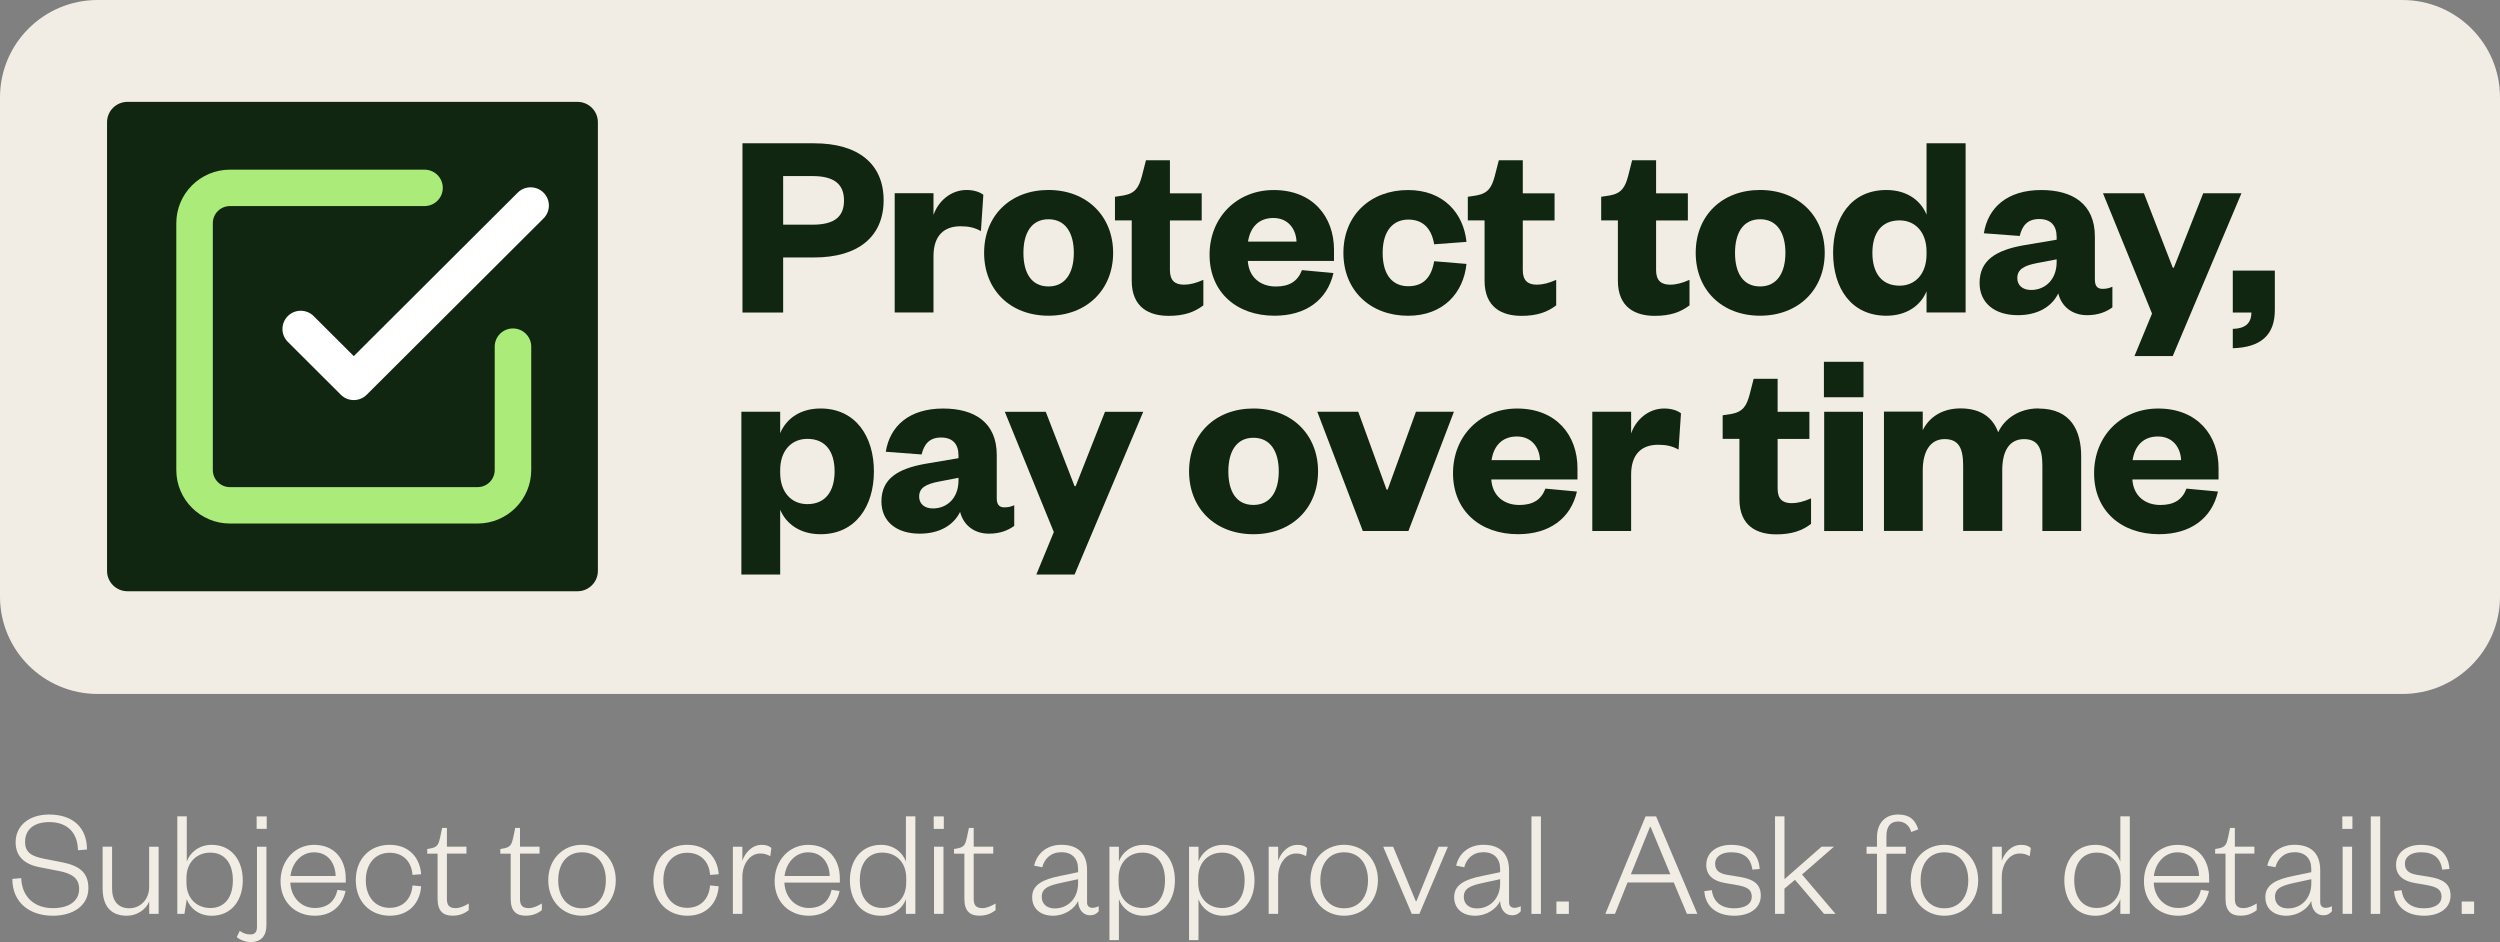 <svg width="138" height="52" viewBox="0 0 138 52" fill="none" xmlns="http://www.w3.org/2000/svg">
<rect x="0" y="0" width="138" height="52" fill="#808080" stroke="none"/>
<g clip-path="url(#clip0_3203_1795)">
<path d="M132.61 0H5.39C2.413 0 0 2.406 0 5.375V32.931C0 35.9 2.413 38.306 5.39 38.306H132.61C135.587 38.306 138 35.9 138 32.931V5.375C138 2.406 135.587 0 132.61 0Z" fill="#F1EDE5"/>
<path d="M43.23 17.25H40.984V7.91H44.941C47.365 7.91 48.776 9.038 48.776 11.053C48.776 13.069 47.363 14.212 44.941 14.212H43.23V17.252V17.25ZM44.85 12.403C46.085 12.403 46.589 11.943 46.589 11.069C46.589 10.194 46.083 9.719 44.85 9.719H43.23V12.403H44.85Z" fill="#102610"/>
<path d="M54.145 12.756C53.802 12.563 53.474 12.49 53.016 12.49C52.123 12.49 51.529 12.995 51.529 14.136V17.249H49.387V10.666H51.529V11.867C51.781 11.126 52.466 10.487 53.358 10.487C53.759 10.487 54.102 10.605 54.281 10.754L54.147 12.754L54.145 12.756Z" fill="#102610"/>
<path d="M57.877 17.427C55.765 17.427 54.323 16.003 54.323 13.957C54.323 11.912 55.765 10.487 57.877 10.487C59.988 10.487 61.445 11.925 61.445 13.957C61.445 15.99 59.988 17.427 57.877 17.427ZM57.877 15.812C58.814 15.812 59.275 15.055 59.275 13.957C59.275 12.859 58.814 12.103 57.877 12.103C56.939 12.103 56.493 12.859 56.493 13.957C56.493 15.055 56.924 15.812 57.877 15.812Z" fill="#102610"/>
<path d="M62.468 12.166H61.546V10.862L62.022 10.789C62.677 10.671 62.869 10.329 63.033 9.721L63.257 8.847H64.58V10.671H66.334V12.168H64.58V14.912C64.58 15.475 64.847 15.714 65.354 15.714C65.681 15.714 66.024 15.626 66.425 15.447V16.857C65.933 17.229 65.369 17.435 64.507 17.435C63.436 17.435 62.471 16.975 62.471 15.493V12.171L62.468 12.166Z" fill="#102610"/>
<path d="M73.607 15.071C73.264 16.568 72.075 17.428 70.351 17.428C68.27 17.428 66.768 16.139 66.768 14.063C66.768 11.988 68.285 10.49 70.306 10.49C72.491 10.49 73.637 11.988 73.637 13.782V14.405H68.879C68.94 15.325 69.593 15.815 70.427 15.815C71.17 15.815 71.631 15.533 71.868 14.91L73.607 15.073V15.071ZM71.568 13.337C71.538 12.641 71.107 12.033 70.291 12.033C69.429 12.033 68.998 12.611 68.892 13.337H71.568Z" fill="#102610"/>
<path d="M77.725 10.49C79.688 10.49 80.789 11.779 80.95 13.352L79.166 13.485C79.017 12.596 78.541 12.121 77.737 12.121C76.933 12.121 76.323 12.699 76.323 13.96C76.323 15.222 76.903 15.8 77.737 15.8C78.571 15.8 79.015 15.31 79.166 14.42L80.95 14.568C80.787 16.154 79.685 17.43 77.725 17.43C75.658 17.43 74.156 16.051 74.156 13.96C74.156 11.87 75.658 10.49 77.725 10.49Z" fill="#102610"/>
<path d="M81.946 12.166H81.023V10.862L81.5 10.789C82.155 10.671 82.347 10.329 82.51 9.721L82.735 8.847H84.058V10.671H85.812V12.168H84.058V14.912C84.058 15.475 84.325 15.714 84.831 15.714C85.159 15.714 85.502 15.626 85.902 15.447V16.857C85.411 17.229 84.846 17.435 83.984 17.435C82.913 17.435 81.948 16.975 81.948 15.493V12.171L81.946 12.166Z" fill="#102610"/>
<path d="M89.307 12.166H88.385V10.862L88.861 10.789C89.516 10.671 89.708 10.329 89.872 9.721L90.093 8.847H91.416V10.671H93.17V12.168H91.416V14.912C91.416 15.475 91.684 15.714 92.19 15.714C92.518 15.714 92.86 15.626 93.261 15.447V16.857C92.77 17.229 92.205 17.435 91.343 17.435C90.272 17.435 89.307 16.975 89.307 15.493V12.171V12.166Z" fill="#102610"/>
<path d="M97.157 17.427C95.045 17.427 93.603 16.003 93.603 13.957C93.603 11.912 95.045 10.487 97.157 10.487C99.269 10.487 100.725 11.925 100.725 13.957C100.725 15.99 99.269 17.427 97.157 17.427ZM97.157 15.812C98.094 15.812 98.555 15.055 98.555 13.957C98.555 12.859 98.094 12.103 97.157 12.103C96.219 12.103 95.773 12.859 95.773 13.957C95.773 15.055 96.204 15.812 97.157 15.812Z" fill="#102610"/>
<path d="M106.345 16.078C106.033 16.85 105.259 17.428 104.13 17.428C102.182 17.428 101.187 15.9 101.187 13.958C101.187 12.015 102.182 10.488 104.13 10.488C105.259 10.488 106.033 11.066 106.345 11.852V7.907H108.502V17.247H106.345V16.076V16.078ZM106.345 13.885C106.345 12.832 105.735 12.166 104.858 12.166C103.833 12.166 103.356 12.892 103.356 13.96C103.356 15.028 103.833 15.769 104.858 15.769C105.735 15.769 106.345 15.104 106.345 14.036V13.887V13.885Z" fill="#102610"/>
<path d="M115.639 15.455C115.639 15.797 115.788 15.945 116.055 15.945C116.249 15.945 116.413 15.915 116.604 15.827V16.968C116.277 17.204 115.846 17.398 115.206 17.398C114.417 17.398 113.807 16.953 113.616 16.197C113.245 16.953 112.456 17.398 111.385 17.398C110.108 17.398 109.273 16.732 109.273 15.619C109.273 14.345 110.211 13.809 111.683 13.543L113.527 13.232V13.083C113.527 12.46 113.215 12.091 112.56 12.091C111.904 12.091 111.622 12.475 111.489 13.025L109.51 12.877C109.732 11.468 110.788 10.49 112.678 10.49C114.417 10.49 115.637 11.262 115.637 13.056V15.458L115.639 15.455ZM113.527 14.315L112.441 14.523C111.758 14.656 111.355 14.85 111.355 15.352C111.355 15.739 111.637 16.006 112.114 16.006C112.902 16.006 113.527 15.428 113.527 14.463V14.315Z" fill="#102610"/>
<path d="M117.824 19.652L118.792 17.31L116.085 10.669H118.345L119.936 14.775H119.996L121.617 10.669H123.728L119.936 19.654H117.824V19.652Z" fill="#102610"/>
<path d="M123.25 14.938H125.571V17.117C125.571 18.496 124.797 19.177 123.25 19.222V18.154C123.92 18.139 124.276 17.858 124.276 17.25H123.25V14.935V14.938Z" fill="#102610"/>
<path d="M43.066 31.713H40.924V22.727H43.066V23.913C43.394 23.127 44.152 22.549 45.296 22.549C47.229 22.549 48.24 24.092 48.24 26.019C48.24 27.946 47.229 29.489 45.296 29.489C44.152 29.489 43.394 28.911 43.066 28.14V31.713ZM43.066 26.094C43.066 27.162 43.676 27.828 44.568 27.828C45.578 27.828 46.07 27.102 46.07 26.019C46.07 24.936 45.578 24.225 44.568 24.225C43.676 24.225 43.066 24.893 43.066 25.944V26.092V26.094Z" fill="#102610"/>
<path d="M55.021 27.516C55.021 27.858 55.17 28.006 55.437 28.006C55.631 28.006 55.795 27.976 55.986 27.888V29.029C55.659 29.265 55.228 29.458 54.588 29.458C53.799 29.458 53.189 29.013 52.997 28.257C52.624 29.013 51.838 29.458 50.767 29.458C49.489 29.458 48.655 28.792 48.655 27.679C48.655 26.405 49.593 25.87 51.065 25.604L52.909 25.292V25.144C52.909 24.521 52.597 24.151 51.944 24.151C51.291 24.151 51.007 24.536 50.873 25.086L48.895 24.938C49.119 23.528 50.175 22.551 52.062 22.551C53.801 22.551 55.021 23.322 55.021 25.116V27.518V27.516ZM52.909 26.375L51.823 26.584C51.14 26.717 50.737 26.91 50.737 27.413C50.737 27.8 51.019 28.066 51.495 28.066C52.284 28.066 52.909 27.488 52.909 26.523V26.375Z" fill="#102610"/>
<path d="M57.206 31.712L58.171 29.37L55.465 22.73H57.725L59.316 26.835H59.376L60.996 22.73H63.108L59.316 31.715H57.204L57.206 31.712Z" fill="#102610"/>
<path d="M69.189 29.489C67.077 29.489 65.636 28.064 65.636 26.019C65.636 23.974 67.077 22.549 69.189 22.549C71.301 22.549 72.757 23.986 72.757 26.019C72.757 28.052 71.301 29.489 69.189 29.489ZM69.189 27.873C70.126 27.873 70.588 27.117 70.588 26.019C70.588 24.921 70.126 24.165 69.189 24.165C68.252 24.165 67.805 24.921 67.805 26.019C67.805 27.117 68.237 27.873 69.189 27.873Z" fill="#102610"/>
<path d="M75.227 29.31L72.715 22.727H74.975L76.538 27.026H76.598L78.161 22.727H80.257L77.745 29.31H75.232H75.227Z" fill="#102610"/>
<path d="M87.047 27.131C86.704 28.629 85.514 29.488 83.791 29.488C81.709 29.488 80.207 28.199 80.207 26.124C80.207 24.048 81.724 22.551 83.745 22.551C85.93 22.551 87.077 24.048 87.077 25.842V26.465H82.319C82.379 27.385 83.032 27.875 83.866 27.875C84.61 27.875 85.071 27.594 85.308 26.971L87.047 27.134V27.131ZM85.01 25.398C84.98 24.702 84.549 24.094 83.733 24.094C82.871 24.094 82.44 24.672 82.334 25.398H85.01Z" fill="#102610"/>
<path d="M92.653 24.818C92.311 24.624 91.983 24.551 91.524 24.551C90.632 24.551 90.038 25.056 90.038 26.197V29.311H87.895V22.727H90.038V23.928C90.29 23.187 90.975 22.549 91.867 22.549C92.268 22.549 92.611 22.667 92.79 22.815L92.656 24.815L92.653 24.818Z" fill="#102610"/>
<path d="M96.013 24.227H95.091V22.923L95.567 22.851C96.222 22.732 96.414 22.391 96.578 21.783L96.802 20.908H98.125V22.732H99.879V24.23H98.125V26.974C98.125 27.537 98.392 27.775 98.899 27.775C99.226 27.775 99.569 27.687 99.97 27.509V28.919C99.478 29.291 98.914 29.497 98.052 29.497C96.981 29.497 96.016 29.037 96.016 27.554V24.233L96.013 24.227Z" fill="#102610"/>
<path d="M100.68 19.971H102.865V21.928H100.68V19.971ZM102.837 22.73V29.313H100.695V22.73H102.837Z" fill="#102610"/>
<path d="M112.532 22.552C114.332 22.552 114.881 23.798 114.881 25.19V29.311H112.739V25.707C112.739 24.758 112.502 24.24 111.728 24.24C110.897 24.24 110.524 24.921 110.524 25.959V29.308H108.366V25.705C108.366 24.755 108.13 24.238 107.341 24.238C106.552 24.238 106.136 24.918 106.136 25.956V29.306H103.994V22.722H106.136V23.745C106.494 23.019 107.222 22.544 108.218 22.544C109.377 22.544 110.017 23.077 110.299 23.863C110.642 23.122 111.444 22.544 112.53 22.544L112.532 22.552Z" fill="#102610"/>
<path d="M122.433 27.131C122.091 28.629 120.901 29.488 119.177 29.488C117.096 29.488 115.594 28.199 115.594 26.124C115.594 24.048 117.111 22.551 119.132 22.551C121.317 22.551 122.464 24.048 122.464 25.842V26.465H117.706C117.766 27.385 118.419 27.875 119.253 27.875C119.996 27.875 120.458 27.594 120.694 26.971L122.433 27.134V27.131ZM120.397 25.398C120.367 24.702 119.936 24.094 119.119 24.094C118.257 24.094 117.827 24.672 117.721 25.398H120.397Z" fill="#102610"/>
<path d="M31.876 5.623H7.036C6.414 5.623 5.909 6.126 5.909 6.746V31.514C5.909 32.134 6.414 32.637 7.036 32.637H31.876C32.498 32.637 33.003 32.134 33.003 31.514V6.746C33.003 6.126 32.498 5.623 31.876 5.623Z" fill="#102610"/>
<path d="M19.528 22.084C19.261 22.084 19.004 21.979 18.815 21.79L15.887 18.87C15.493 18.478 15.493 17.843 15.887 17.448C16.28 17.056 16.92 17.056 17.313 17.448L19.528 19.657L28.578 10.634C28.971 10.242 29.608 10.242 30.004 10.634C30.397 11.026 30.397 11.662 30.004 12.056L20.241 21.79C20.052 21.979 19.795 22.084 19.528 22.084Z" fill="white"/>
<path d="M26.363 28.899H12.694C11.06 28.899 9.732 27.575 9.732 25.946V12.318C9.732 10.689 11.06 9.365 12.694 9.365H23.434C23.991 9.365 24.442 9.815 24.442 10.37C24.442 10.926 23.991 11.375 23.434 11.375H12.694C12.172 11.375 11.748 11.797 11.748 12.318V25.946C11.748 26.467 12.172 26.889 12.694 26.889H26.363C26.884 26.889 27.308 26.467 27.308 25.946V19.135C27.308 18.579 27.759 18.13 28.316 18.13C28.872 18.13 29.324 18.579 29.324 19.135V25.946C29.324 27.575 27.995 28.899 26.363 28.899Z" fill="#AAEB7A"/>
<path d="M1.17 48.472C1.212 49.54 1.933 50.13 2.918 50.13C3.811 50.13 4.368 49.739 4.368 49.07C4.368 48.522 4.042 48.233 3.261 48.08L2.165 47.867C1.394 47.713 0.862 47.304 0.862 46.492C0.862 45.603 1.573 44.962 2.712 44.962C4.022 44.962 4.801 45.681 4.801 46.892L4.305 46.934C4.287 45.952 3.705 45.379 2.719 45.379C1.863 45.379 1.384 45.799 1.384 46.472C1.384 47.078 1.769 47.276 2.48 47.412L3.44 47.6C4.39 47.789 4.879 48.173 4.879 49.027C4.879 49.975 4.058 50.548 2.916 50.548C1.631 50.548 0.681 49.821 0.681 48.515L1.17 48.472Z" fill="#F1EDE5"/>
<path d="M8.236 46.739H8.757V50.445H8.236V49.762C8.057 50.214 7.558 50.548 7.001 50.548C6.041 50.548 5.665 49.925 5.665 49.035V46.736H6.187V49.05C6.187 49.709 6.504 50.136 7.137 50.136C7.729 50.136 8.233 49.674 8.233 48.958V46.736L8.236 46.739Z" fill="#F1EDE5"/>
<path d="M10.181 50.445H9.788V45.062H10.31V47.558C10.473 47.088 10.96 46.635 11.681 46.635C12.787 46.635 13.402 47.497 13.402 48.593C13.402 49.688 12.784 50.55 11.681 50.55C10.96 50.55 10.473 50.105 10.31 49.636L10.181 50.447V50.445ZM10.292 48.721C10.292 49.611 10.874 50.123 11.613 50.123C12.401 50.123 12.855 49.533 12.855 48.593C12.855 47.653 12.401 47.065 11.613 47.065C10.877 47.065 10.292 47.578 10.292 48.467V48.724V48.721Z" fill="#F1EDE5"/>
<path d="M14.707 51.07C14.707 51.643 14.433 52.002 13.833 52.002C13.541 52.002 13.251 51.881 13.069 51.728L13.233 51.386C13.43 51.514 13.583 51.582 13.825 51.582C14.067 51.582 14.186 51.447 14.186 51.155V46.738H14.707V51.07ZM14.166 45.065H14.723V45.755H14.166V45.065Z" fill="#F1EDE5"/>
<path d="M19.075 49.181C18.896 50.028 18.279 50.548 17.371 50.548C16.293 50.548 15.486 49.787 15.486 48.643C15.486 47.5 16.283 46.636 17.336 46.636C18.5 46.636 19.085 47.472 19.085 48.48V48.719H16.026C16.061 49.538 16.633 50.121 17.371 50.121C18.057 50.121 18.478 49.779 18.631 49.121L19.078 49.181H19.075ZM18.528 48.354C18.51 47.671 18.125 47.048 17.336 47.048C16.6 47.048 16.119 47.663 16.033 48.354H18.526H18.528Z" fill="#F1EDE5"/>
<path d="M21.517 46.635C22.596 46.635 23.18 47.361 23.248 48.258L22.77 48.294C22.719 47.585 22.281 47.072 21.502 47.072C20.723 47.072 20.192 47.678 20.192 48.593C20.192 49.507 20.723 50.113 21.502 50.113C22.281 50.113 22.719 49.583 22.77 48.874L23.248 48.924C23.18 49.821 22.598 50.548 21.517 50.548C20.436 50.548 19.64 49.771 19.64 48.59C19.64 47.409 20.411 46.633 21.517 46.633V46.635Z" fill="#F1EDE5"/>
<path d="M24.158 47.123H23.583V46.867L23.805 46.824C24.148 46.756 24.215 46.593 24.294 46.233L24.405 45.703H24.669V46.736H25.748V47.12H24.669V49.633C24.669 49.967 24.805 50.128 25.148 50.128C25.405 50.128 25.662 50 25.876 49.872V50.239C25.612 50.445 25.345 50.545 24.969 50.545C24.473 50.545 24.155 50.296 24.155 49.623V47.12L24.158 47.123Z" fill="#F1EDE5"/>
<path d="M28.193 47.123H27.618V46.867L27.84 46.824C28.183 46.756 28.251 46.593 28.329 46.233L28.44 45.703H28.704V46.736H29.783V47.12H28.704V49.633C28.704 49.967 28.84 50.128 29.183 50.128C29.44 50.128 29.697 50 29.911 49.872V50.239C29.647 50.445 29.38 50.545 29.004 50.545C28.508 50.545 28.19 50.296 28.19 49.623V47.12L28.193 47.123Z" fill="#F1EDE5"/>
<path d="M32.123 50.548C31.07 50.548 30.264 49.743 30.264 48.59C30.264 47.437 31.07 46.633 32.123 46.633C33.177 46.633 33.991 47.437 33.991 48.59C33.991 49.743 33.184 50.548 32.123 50.548ZM32.123 50.138C32.963 50.138 33.444 49.497 33.444 48.593C33.444 47.688 32.965 47.047 32.123 47.047C31.282 47.047 30.813 47.688 30.813 48.593C30.813 49.497 31.292 50.138 32.123 50.138Z" fill="#F1EDE5"/>
<path d="M37.943 46.635C39.022 46.635 39.606 47.361 39.674 48.258L39.195 48.294C39.145 47.585 38.706 47.072 37.928 47.072C37.149 47.072 36.617 47.678 36.617 48.593C36.617 49.507 37.149 50.113 37.928 50.113C38.706 50.113 39.145 49.583 39.195 48.874L39.674 48.924C39.606 49.821 39.024 50.548 37.943 50.548C36.862 50.548 36.065 49.771 36.065 48.59C36.065 47.409 36.837 46.633 37.943 46.633V46.635Z" fill="#F1EDE5"/>
<path d="M42.519 47.259C42.305 47.148 42.176 47.113 41.955 47.113C41.415 47.113 40.977 47.669 40.977 48.412V50.445H40.455V46.739H40.977V47.515C41.123 47.088 41.498 46.636 42.048 46.636C42.28 46.636 42.441 46.686 42.58 46.807L42.519 47.259Z" fill="#F1EDE5"/>
<path d="M46.347 49.181C46.169 50.028 45.551 50.548 44.644 50.548C43.565 50.548 42.759 49.787 42.759 48.643C42.759 47.5 43.555 46.636 44.608 46.636C45.773 46.636 46.358 47.472 46.358 48.48V48.719H43.298C43.333 49.538 43.905 50.121 44.644 50.121C45.329 50.121 45.75 49.779 45.904 49.121L46.35 49.181H46.347ZM45.8 48.354C45.783 47.671 45.397 47.048 44.608 47.048C43.873 47.048 43.391 47.663 43.306 48.354H45.798H45.8Z" fill="#F1EDE5"/>
<path d="M50.006 49.636C49.842 50.105 49.356 50.55 48.635 50.55C47.529 50.55 46.914 49.688 46.914 48.593C46.914 47.497 47.532 46.635 48.635 46.635C49.356 46.635 49.842 47.088 50.006 47.558V45.062H50.528V50.445H50.006V49.633V49.636ZM50.024 48.465C50.024 47.575 49.442 47.063 48.703 47.063C47.914 47.063 47.461 47.653 47.461 48.59C47.461 49.528 47.914 50.12 48.703 50.12C49.439 50.12 50.024 49.608 50.024 48.718V48.462V48.465Z" fill="#F1EDE5"/>
<path d="M51.541 45.065H52.098V45.755H51.541V45.065ZM52.08 46.738V50.444H51.559V46.738H52.08Z" fill="#F1EDE5"/>
<path d="M53.237 47.123H52.662V46.867L52.884 46.824C53.227 46.756 53.295 46.593 53.373 46.233L53.484 45.703H53.748V46.736H54.827V47.12H53.748V49.633C53.748 49.967 53.884 50.128 54.227 50.128C54.484 50.128 54.741 50 54.955 49.872V50.239C54.691 50.445 54.424 50.545 54.048 50.545C53.552 50.545 53.234 50.296 53.234 49.623V47.12L53.237 47.123Z" fill="#F1EDE5"/>
<path d="M60.006 49.821C60.006 50.017 60.127 50.113 60.314 50.113C60.399 50.113 60.546 50.078 60.649 50.02V50.301C60.538 50.429 60.417 50.523 60.16 50.523C59.792 50.523 59.525 50.206 59.51 49.736C59.313 50.171 58.764 50.548 58.131 50.548C57.438 50.548 56.975 50.163 56.975 49.522C56.975 48.821 57.592 48.54 58.517 48.352L59.51 48.145V47.957C59.51 47.394 59.175 47.042 58.593 47.042C58.01 47.042 57.658 47.392 57.532 47.872L57.086 47.786C57.232 47.12 57.779 46.633 58.585 46.633C59.51 46.633 60.006 47.12 60.006 48.035V49.819V49.821ZM59.507 48.532L58.6 48.728C57.922 48.874 57.504 49.01 57.504 49.505C57.504 49.854 57.736 50.145 58.225 50.145C58.953 50.145 59.51 49.59 59.51 48.761V48.53L59.507 48.532Z" fill="#F1EDE5"/>
<path d="M61.763 51.897H61.241V46.739H61.763V47.558C61.927 47.088 62.413 46.636 63.134 46.636C64.238 46.636 64.855 47.498 64.855 48.593C64.855 49.689 64.238 50.55 63.134 50.55C62.413 50.55 61.927 50.106 61.763 49.636V51.9V51.897ZM61.745 48.721C61.745 49.611 62.327 50.123 63.066 50.123C63.855 50.123 64.308 49.533 64.308 48.593C64.308 47.653 63.855 47.065 63.066 47.065C62.33 47.065 61.745 47.578 61.745 48.468V48.724V48.721Z" fill="#F1EDE5"/>
<path d="M66.157 51.897H65.636V46.739H66.157V47.558C66.321 47.088 66.808 46.636 67.528 46.636C68.632 46.636 69.249 47.498 69.249 48.593C69.249 49.689 68.632 50.55 67.528 50.55C66.808 50.55 66.321 50.106 66.157 49.636V51.9V51.897ZM66.14 48.721C66.14 49.611 66.722 50.123 67.46 50.123C68.249 50.123 68.703 49.533 68.703 48.593C68.703 47.653 68.249 47.065 67.46 47.065C66.724 47.065 66.14 47.578 66.14 48.468V48.724V48.721Z" fill="#F1EDE5"/>
<path d="M72.095 47.259C71.881 47.148 71.752 47.113 71.531 47.113C70.991 47.113 70.553 47.669 70.553 48.412V50.445H70.031V46.739H70.553V47.515C70.699 47.088 71.075 46.636 71.624 46.636C71.856 46.636 72.017 46.686 72.156 46.807L72.095 47.259Z" fill="#F1EDE5"/>
<path d="M74.194 50.548C73.14 50.548 72.334 49.743 72.334 48.59C72.334 47.437 73.14 46.633 74.194 46.633C75.247 46.633 76.061 47.437 76.061 48.59C76.061 49.743 75.255 50.548 74.194 50.548ZM74.194 50.138C75.033 50.138 75.514 49.497 75.514 48.593C75.514 47.688 75.035 47.047 74.194 47.047C73.352 47.047 72.883 47.688 72.883 48.593C72.883 49.497 73.362 50.138 74.194 50.138Z" fill="#F1EDE5"/>
<path d="M77.929 50.444L76.352 46.738H76.901L78.151 49.746H78.186L79.411 46.738H79.925L78.35 50.444H77.929Z" fill="#F1EDE5"/>
<path d="M83.302 49.821C83.302 50.017 83.423 50.113 83.61 50.113C83.695 50.113 83.841 50.078 83.945 50.02V50.301C83.834 50.429 83.713 50.523 83.456 50.523C83.088 50.523 82.821 50.206 82.806 49.736C82.609 50.171 82.06 50.548 81.427 50.548C80.734 50.548 80.27 50.163 80.27 49.522C80.27 48.821 80.888 48.54 81.813 48.352L82.806 48.145V47.957C82.806 47.394 82.471 47.042 81.888 47.042C81.306 47.042 80.954 47.392 80.825 47.872L80.379 47.786C80.525 47.12 81.072 46.633 81.878 46.633C82.803 46.633 83.3 47.12 83.3 48.035V49.819L83.302 49.821ZM82.806 48.532L81.898 48.728C81.221 48.874 80.802 49.01 80.802 49.505C80.802 49.854 81.034 50.145 81.523 50.145C82.251 50.145 82.808 49.59 82.808 48.761V48.53L82.806 48.532Z" fill="#F1EDE5"/>
<path d="M85.058 45.065V50.447H84.536V45.065H85.058Z" fill="#F1EDE5"/>
<path d="M85.915 49.764H86.6V50.447H85.915V49.764Z" fill="#F1EDE5"/>
<path d="M91.417 45.065L93.695 50.447H93.12L92.392 48.713H89.839L89.146 50.447H88.614L90.835 45.065H91.417ZM90.028 48.258H92.203L91.114 45.645H91.079L90.025 48.258H90.028Z" fill="#F1EDE5"/>
<path d="M94.494 49.138C94.572 49.779 95.008 50.138 95.719 50.138C96.293 50.138 96.697 49.925 96.697 49.49C96.697 49.081 96.404 48.952 95.882 48.857L95.24 48.746C94.59 48.636 94.186 48.337 94.186 47.739C94.186 47.073 94.743 46.636 95.557 46.636C96.518 46.636 97.075 47.088 97.135 47.968L96.732 48.003C96.638 47.337 96.243 47.045 95.557 47.045C95.026 47.045 94.675 47.284 94.675 47.678C94.675 48.038 94.89 48.216 95.353 48.294L96.039 48.405C96.767 48.525 97.195 48.782 97.195 49.437C97.195 50.163 96.545 50.548 95.731 50.548C94.832 50.548 94.139 50.103 94.078 49.189L94.499 49.138H94.494Z" fill="#F1EDE5"/>
<path d="M98.503 50.445H97.981V45.062H98.503V48.53L100.549 46.736H101.235L99.471 48.274L101.321 50.445H100.686L99.083 48.565L98.501 49.053V50.445H98.503Z" fill="#F1EDE5"/>
<path d="M103.034 47.123V46.738H103.609V46.218C103.609 45.485 104.02 44.962 104.773 44.962C105.398 44.962 105.716 45.236 105.887 45.781L105.501 45.927C105.408 45.593 105.159 45.346 104.773 45.346C104.337 45.346 104.13 45.645 104.13 46.15V46.741H105.201V47.125H104.13V50.447H103.609V47.125H103.034V47.123Z" fill="#F1EDE5"/>
<path d="M107.329 50.548C106.275 50.548 105.469 49.743 105.469 48.59C105.469 47.437 106.275 46.633 107.329 46.633C108.382 46.633 109.196 47.437 109.196 48.59C109.196 49.743 108.39 50.548 107.329 50.548ZM107.329 50.138C108.168 50.138 108.649 49.497 108.649 48.593C108.649 47.688 108.17 47.047 107.329 47.047C106.487 47.047 106.018 47.688 106.018 48.593C106.018 49.497 106.497 50.138 107.329 50.138Z" fill="#F1EDE5"/>
<path d="M112.041 47.259C111.826 47.148 111.698 47.113 111.476 47.113C110.937 47.113 110.498 47.669 110.498 48.412V50.445H109.977V46.739H110.498V47.515C110.644 47.088 111.02 46.636 111.569 46.636C111.801 46.636 111.962 46.686 112.101 46.807L112.041 47.259Z" fill="#F1EDE5"/>
<path d="M117.043 49.636C116.88 50.105 116.393 50.55 115.672 50.55C114.566 50.55 113.951 49.688 113.951 48.593C113.951 47.497 114.569 46.635 115.672 46.635C116.393 46.635 116.88 47.088 117.043 47.558V45.062H117.565V50.445H117.043V49.633V49.636ZM117.061 48.465C117.061 47.575 116.479 47.063 115.74 47.063C114.952 47.063 114.498 47.653 114.498 48.59C114.498 49.528 114.952 50.12 115.74 50.12C116.476 50.12 117.061 49.608 117.061 48.718V48.462V48.465Z" fill="#F1EDE5"/>
<path d="M121.934 49.181C121.755 50.028 121.138 50.548 120.231 50.548C119.152 50.548 118.346 49.787 118.346 48.643C118.346 47.5 119.142 46.636 120.195 46.636C121.36 46.636 121.944 47.472 121.944 48.48V48.719H118.885C118.92 49.538 119.492 50.121 120.231 50.121C120.916 50.121 121.337 49.779 121.491 49.121L121.937 49.181H121.934ZM121.387 48.354C121.37 47.671 120.984 47.048 120.195 47.048C119.46 47.048 118.978 47.663 118.893 48.354H121.385H121.387Z" fill="#F1EDE5"/>
<path d="M122.852 47.123H122.277V46.867L122.499 46.824C122.842 46.756 122.91 46.593 122.988 46.233L123.099 45.703H123.364V46.736H124.442V47.12H123.364V49.633C123.364 49.967 123.5 50.128 123.842 50.128C124.099 50.128 124.356 50 124.571 49.872V50.239C124.306 50.445 124.039 50.545 123.663 50.545C123.167 50.545 122.849 50.296 122.849 49.623V47.12L122.852 47.123Z" fill="#F1EDE5"/>
<path d="M128.079 49.821C128.079 50.017 128.2 50.113 128.386 50.113C128.472 50.113 128.618 50.078 128.721 50.02V50.301C128.61 50.429 128.489 50.523 128.232 50.523C127.864 50.523 127.597 50.206 127.582 49.736C127.386 50.171 126.836 50.548 126.204 50.548C125.511 50.548 125.047 50.163 125.047 49.522C125.047 48.821 125.664 48.54 126.589 48.352L127.582 48.145V47.957C127.582 47.394 127.247 47.042 126.665 47.042C126.083 47.042 125.73 47.392 125.601 47.872L125.155 47.786C125.301 47.12 125.848 46.633 126.655 46.633C127.58 46.633 128.076 47.12 128.076 48.035V49.819L128.079 49.821ZM127.582 48.532L126.675 48.728C125.997 48.874 125.579 49.01 125.579 49.505C125.579 49.854 125.81 50.145 126.299 50.145C127.028 50.145 127.585 49.59 127.585 48.761V48.53L127.582 48.532Z" fill="#F1EDE5"/>
<path d="M129.296 45.065H129.853V45.755H129.296V45.065ZM129.835 46.738V50.444H129.314V46.738H129.835Z" fill="#F1EDE5"/>
<path d="M131.388 45.065V50.447H130.866V45.065H131.388Z" fill="#F1EDE5"/>
<path d="M132.569 49.138C132.647 49.779 133.083 50.138 133.794 50.138C134.368 50.138 134.772 49.925 134.772 49.49C134.772 49.081 134.479 48.952 133.958 48.857L133.315 48.746C132.665 48.636 132.262 48.337 132.262 47.739C132.262 47.073 132.819 46.636 133.633 46.636C134.593 46.636 135.15 47.088 135.21 47.968L134.807 48.003C134.714 47.337 134.318 47.045 133.633 47.045C133.101 47.045 132.751 47.284 132.751 47.678C132.751 48.038 132.965 48.216 133.428 48.294L134.114 48.405C134.842 48.525 135.271 48.782 135.271 49.437C135.271 50.163 134.62 50.548 133.806 50.548C132.907 50.548 132.214 50.103 132.153 49.189L132.574 49.138H132.569Z" fill="#F1EDE5"/>
<path d="M135.886 49.764H136.571V50.447H135.886V49.764Z" fill="#F1EDE5"/>
</g>
<defs>
<clipPath id="clip0_3203_1795">
<rect width="138" height="52" fill="white"/>
</clipPath>
</defs>
</svg>
